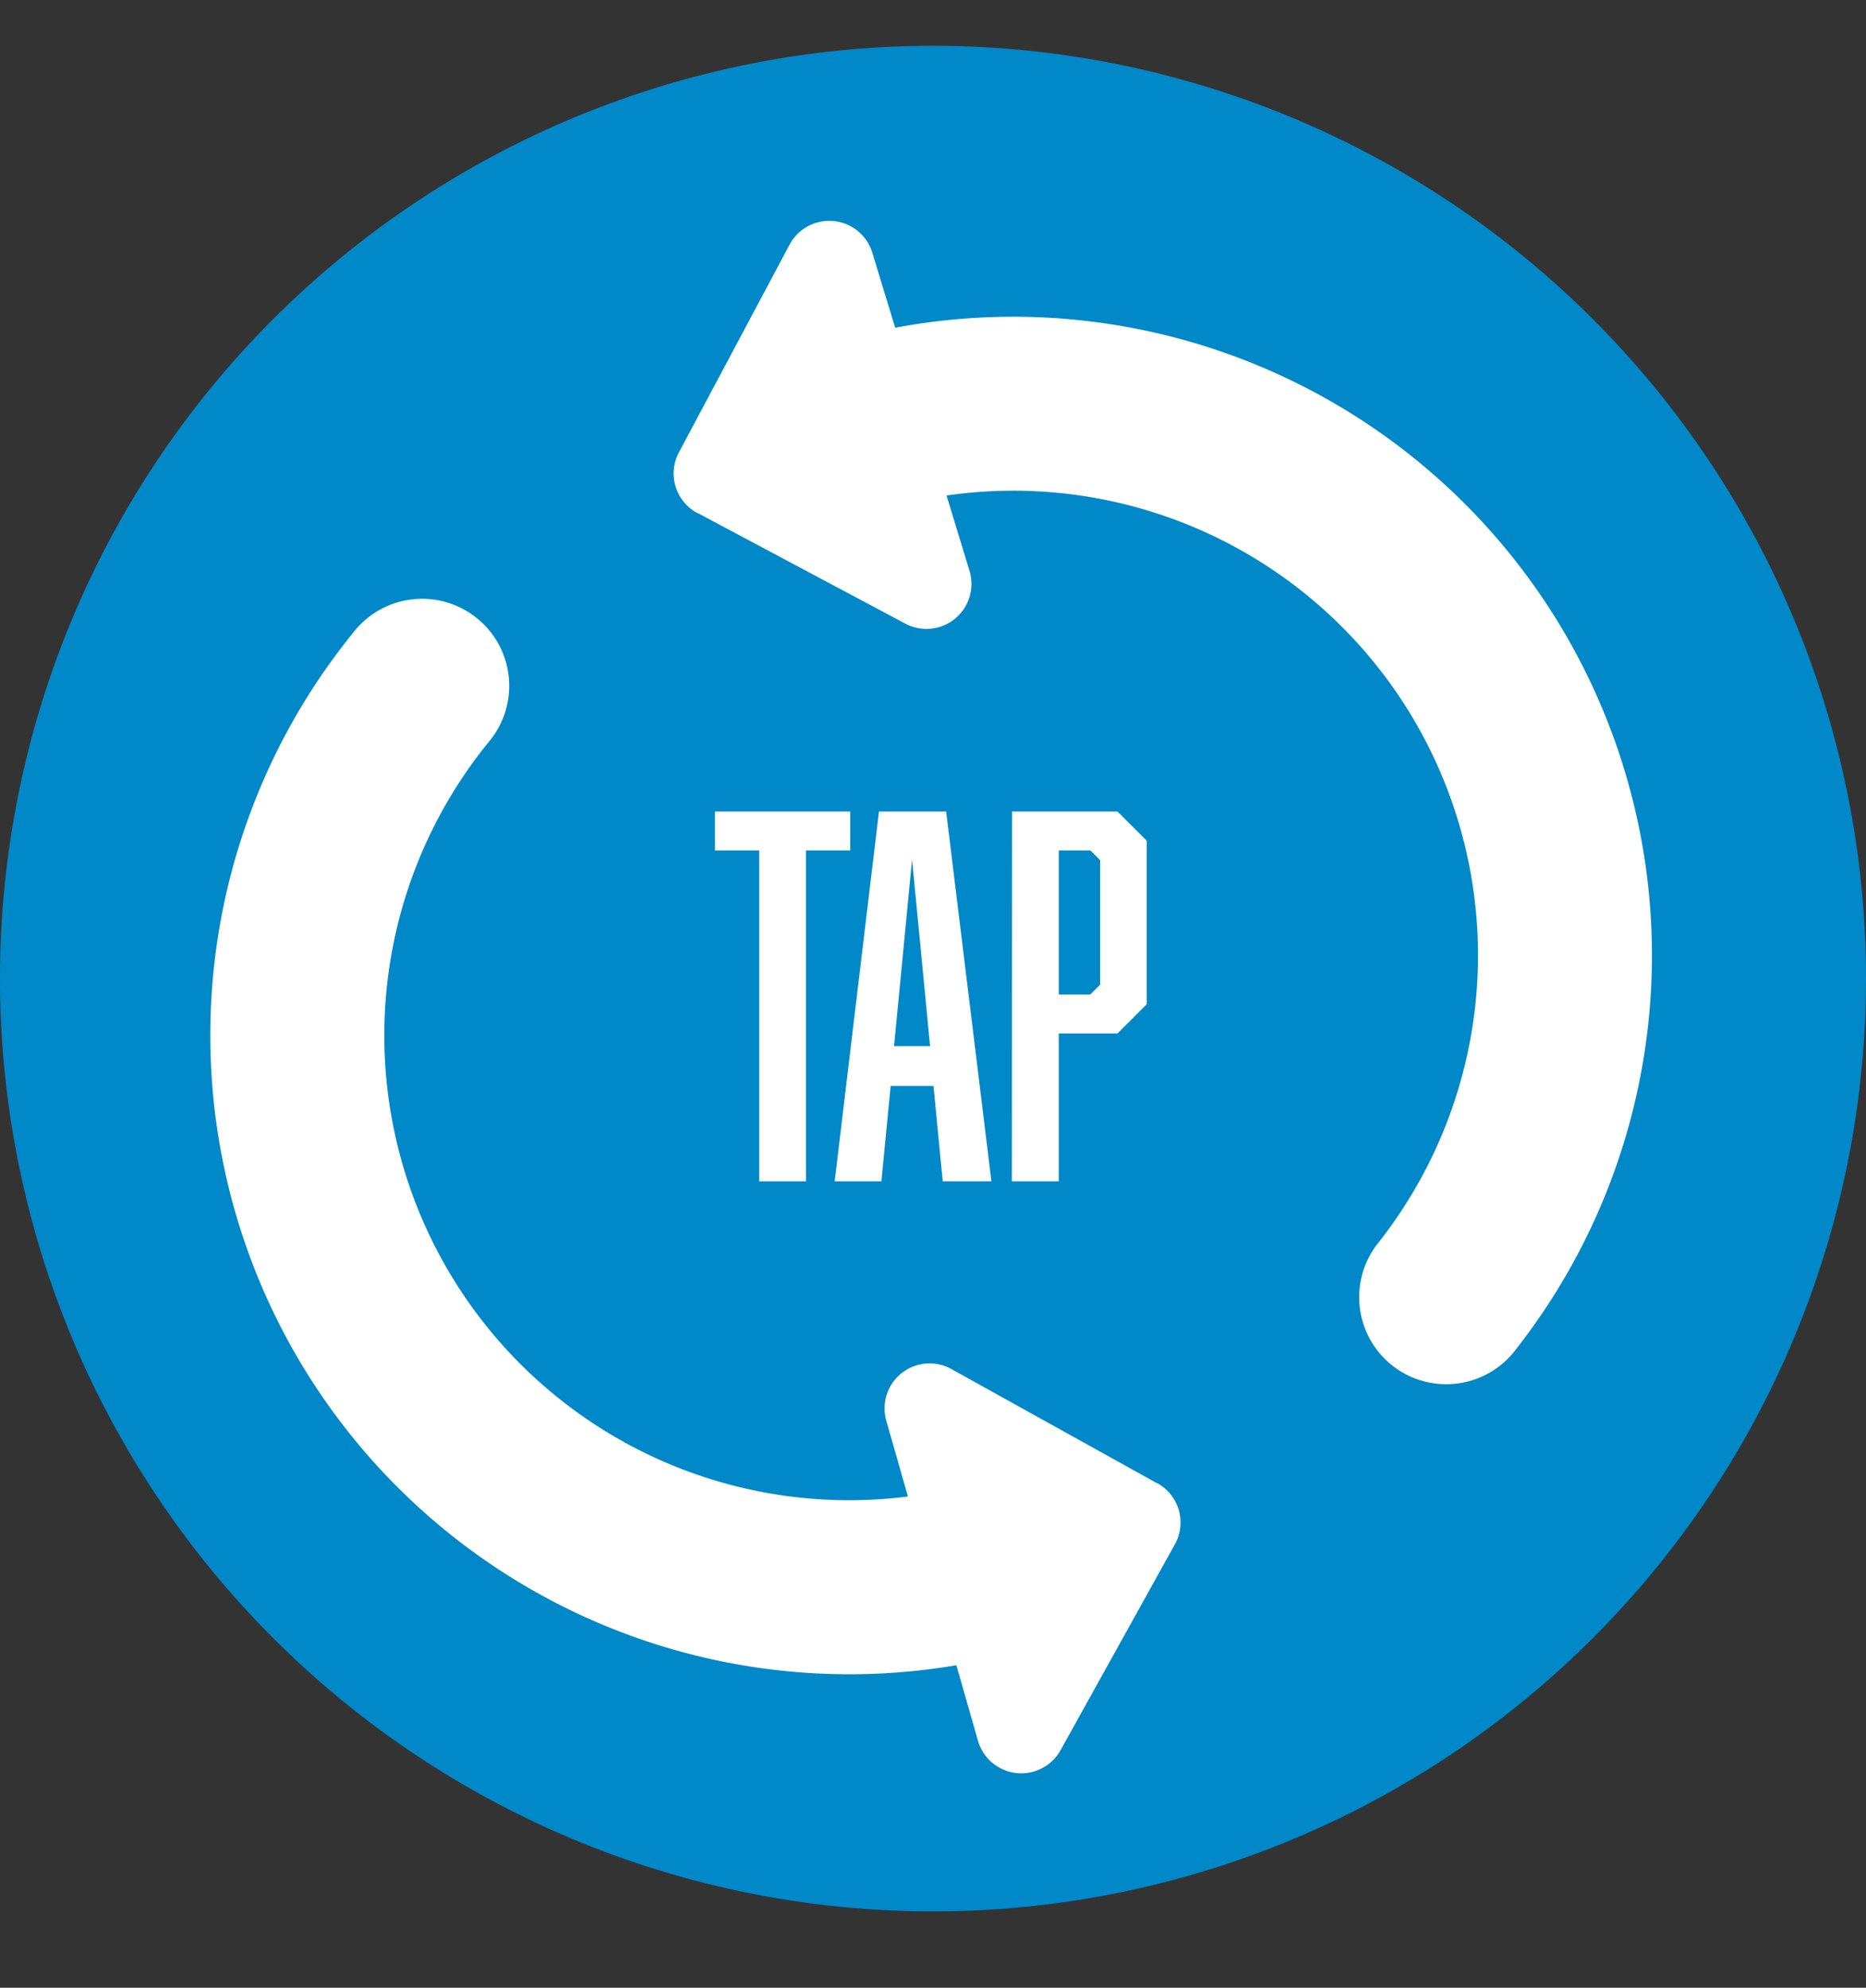 <svg xmlns="http://www.w3.org/2000/svg" width="46" height="49.012" viewBox="0 0 46 49.012">
  <rect x="0" y="0" width="46" height="49.012" fill="#333333" stroke="none"/>
  <g id="グループ_29423" data-name="グループ 29423" transform="translate(-5382.5 -10996.641)">
    <path id="パス_121030" data-name="パス 121030" d="M23,0A23,23,0,1,1,0,23,23,23,0,0,1,23,0Z" transform="translate(5382.5 10997.77)" fill="#0088c9"/>
    <path id="パス_121033" data-name="パス 121033" d="M-2.04-8.16v-.96H-5.376v.96h1.092V0h1.152V-8.16ZM.012-2.352.24,0h1.2L.324-9.12H-1.332L-2.424,0h1.152l.228-2.352Zm-.084-.984H-.96l.444-4.6ZM1.944,0H3.1V-3.648H4.548l.72-.72V-8.4l-.72-.72h-2.6ZM3.876-4.608H3.1V-8.16h.78l.24.24v3.072Z" transform="translate(5405.5 11025.77)" fill="#fff"/>
    <path id="パス_121031" data-name="パス 121031" d="M4.77,17.036l4.924-3.071a1.109,1.109,0,0,0-.337-2.02l-1.892-.439a11.455,11.455,0,0,1,21.266-.037,2.146,2.146,0,1,0,3.981-1.6,15.747,15.747,0,0,0-29.463.665l-1.886-.437a1.109,1.109,0,0,0-1.19,1.667l3.071,4.922a1.108,1.108,0,0,0,1.527.355Zm0,0" transform="matrix(-0.485, -0.875, 0.875, -0.485, 5398.435, 11045.652)" fill="#fff"/>
    <path id="パス_121032" data-name="パス 121032" d="M4.77,17.036l4.924-3.071a1.109,1.109,0,0,0-.337-2.02l-1.892-.439a11.455,11.455,0,0,1,21.266-.037,2.146,2.146,0,1,0,3.981-1.6,15.747,15.747,0,0,0-29.463.665l-1.886-.437a1.109,1.109,0,0,0-1.19,1.667l3.071,4.922a1.108,1.108,0,0,0,1.527.355Zm0,0" transform="translate(5412.066 10996.641) rotate(60)" fill="#fff"/>
  </g>
</svg>
